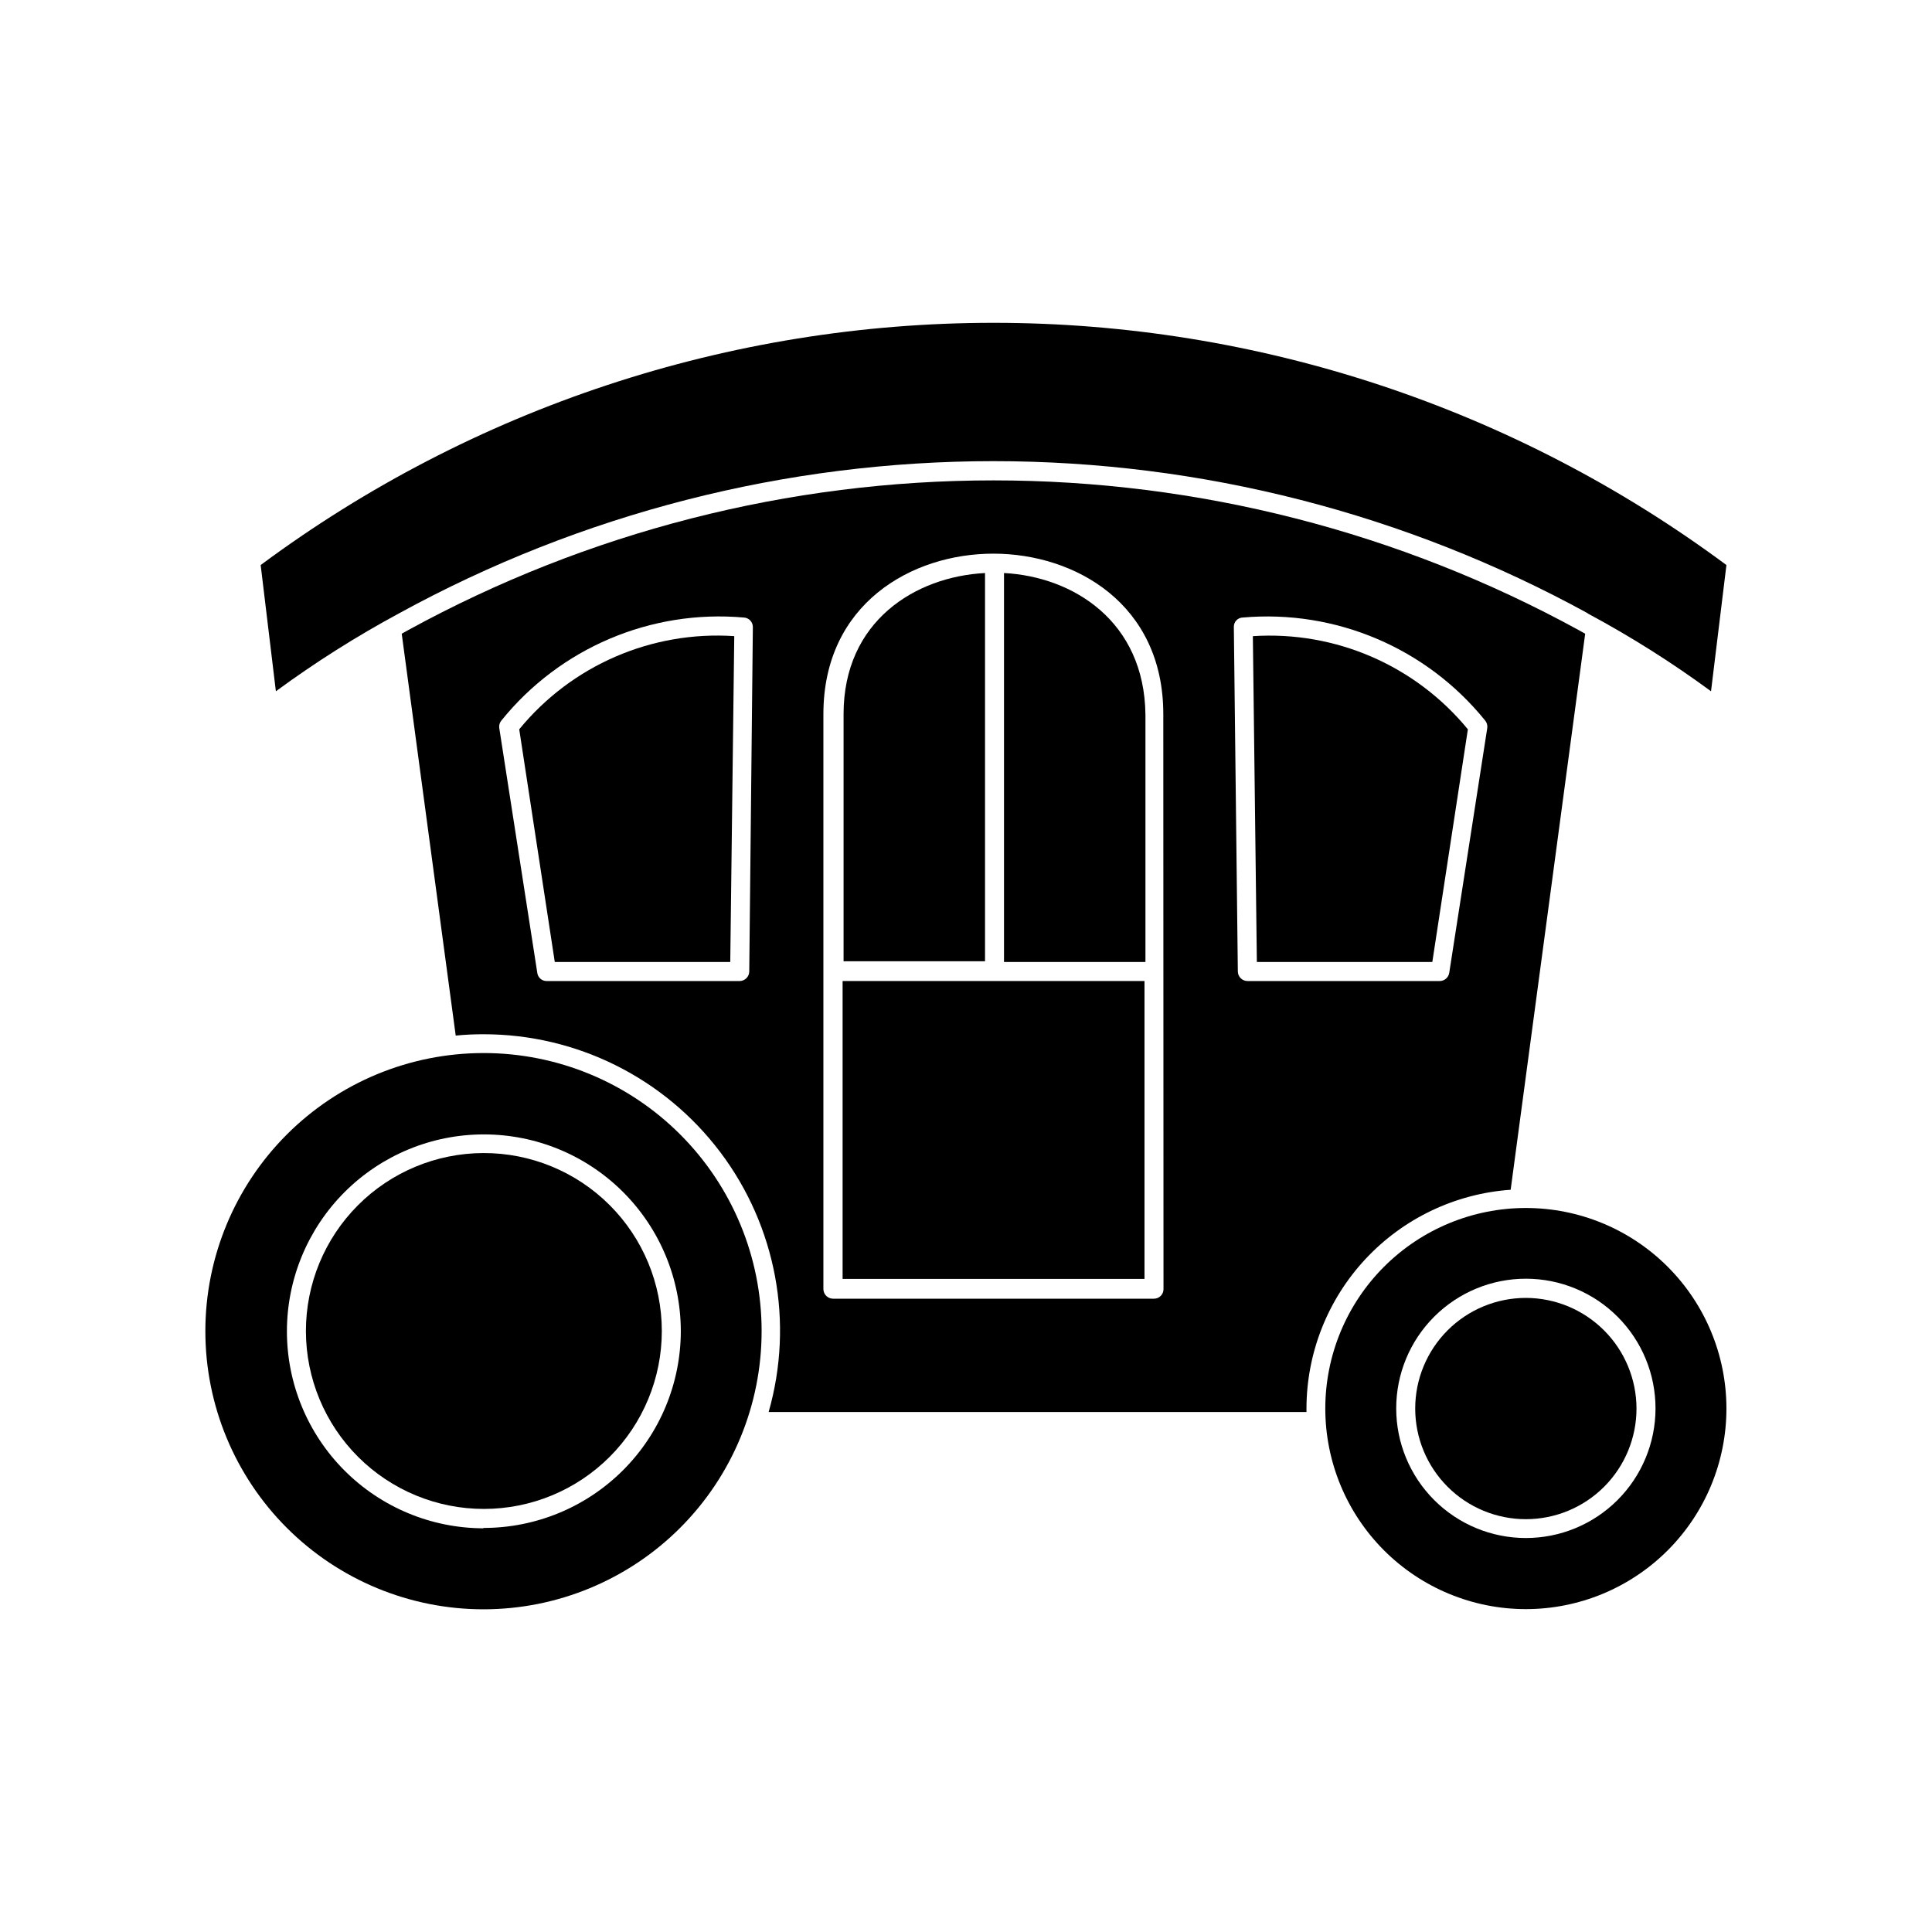 <?xml version="1.0" encoding="UTF-8"?>
<!-- Uploaded to: ICON Repo, www.iconrepo.com, Generator: ICON Repo Mixer Tools -->
<svg fill="#000000" width="800px" height="800px" version="1.1" viewBox="144 144 512 512" xmlns="http://www.w3.org/2000/svg">
 <g>
  <path d="m544.34 459.3 19.75-147.36-1.715-0.957c-47.551-26.031-100.89-39.676-155.1-39.676-54.207 0-107.55 13.645-155.1 39.676l-1.715 0.957 14.309 106.5h0.004c2.441-0.242 4.898-0.363 7.356-0.352 24.652-0.016 47.879 11.547 62.73 31.219 14.855 19.676 19.609 45.184 12.84 68.887h142.53v-0.855c0.004-14.727 5.586-28.902 15.629-39.672 10.039-10.77 23.793-17.336 38.48-18.367zm-201.78-57.836c-0.023 1.379-1.137 2.492-2.516 2.519h-51.188c-1.254 0.008-2.316-0.926-2.469-2.168l-10.078-64.891c-0.102-0.703 0.102-1.418 0.555-1.965 15.523-19.238 39.609-29.48 64.234-27.309 1.352 0.055 2.422 1.168 2.418 2.519zm109.78 84.184c0 0.668-0.266 1.309-0.738 1.781-0.473 0.473-1.113 0.738-1.781 0.738h-85.094c-1.379-0.027-2.492-1.137-2.519-2.519v-152.4c0-29.223 23.375-42.523 45.039-42.523s45.039 13.301 45.039 42.523zm22.219-81.664c-1.379-0.027-2.492-1.141-2.519-2.519l-1.059-91.289v-0.004c-0.027-0.648 0.211-1.281 0.656-1.758 0.445-0.473 1.062-0.746 1.711-0.762 24.625-2.16 48.711 8.078 64.238 27.309 0.453 0.547 0.652 1.262 0.555 1.965l-10.078 64.891c-0.195 1.242-1.262 2.156-2.519 2.168z"/>
  <path d="m272.13 423.07c-19.551 0-38.305 7.766-52.125 21.594-13.824 13.824-21.59 32.578-21.582 52.129 0.004 19.551 7.773 38.301 21.605 52.121 13.828 13.82 32.582 21.578 52.133 21.57 19.551-0.008 38.301-7.785 52.117-21.617 13.816-13.836 21.57-32.59 21.559-52.141 0-19.543-7.769-38.285-21.594-52.102-13.824-13.816-32.57-21.57-52.113-21.555zm0 125.95v-0.004c-13.832-0.023-27.086-5.539-36.855-15.332-9.766-9.793-15.25-23.062-15.238-36.895 0.008-13.832 5.508-27.094 15.285-36.875 9.781-9.777 23.043-15.277 36.875-15.285 13.832-0.008 27.102 5.473 36.895 15.238 9.793 9.77 15.305 23.023 15.332 36.855-0.012 13.855-5.527 27.141-15.336 36.926-9.809 9.789-23.102 15.281-36.957 15.27z"/>
  <path d="m272.13 449.57c-12.504 0.027-24.48 5.016-33.305 13.871-8.824 8.855-13.77 20.852-13.754 33.352 0.02 12.5 5 24.484 13.848 33.312 8.852 8.832 20.844 13.785 33.344 13.777 12.5-0.008 24.488-4.981 33.324-13.824 8.836-8.844 13.801-20.832 13.801-33.332 0-12.523-4.984-24.535-13.848-33.383-8.867-8.844-20.887-13.801-33.41-13.773z"/>
  <path d="m564.79 306.59c11.355 6.09 22.266 12.977 32.648 20.605l4.082-33.453c-56.176-41.688-124.27-64.191-194.22-64.191-69.953 0-138.05 22.504-194.22 64.191l4.031 33.453c10.391-7.633 21.297-14.535 32.645-20.656 48.285-26.461 102.46-40.328 157.52-40.328s109.23 13.867 157.52 40.328z"/>
  <path d="m548.37 464.13c-14.098 0-27.617 5.602-37.586 15.57-9.965 9.965-15.566 23.484-15.566 37.582s5.602 27.617 15.566 37.586c9.969 9.965 23.488 15.566 37.586 15.566s27.617-5.602 37.582-15.566c9.969-9.969 15.57-23.488 15.57-37.586s-5.602-27.617-15.57-37.582c-9.965-9.969-23.484-15.57-37.582-15.57zm0 87.461c-9.117 0-17.859-3.621-24.301-10.07-6.445-6.445-10.062-15.191-10.059-24.305 0.004-9.117 3.629-17.855 10.082-24.297 6.449-6.441 15.195-10.055 24.309-10.047 9.117 0.008 17.855 3.641 24.293 10.094s10.047 15.199 10.035 24.316c-0.012 9.105-3.641 17.832-10.082 24.266-6.441 6.43-15.176 10.043-24.277 10.043z"/>
  <path d="m548.37 487.96c-7.777 0-15.234 3.09-20.734 8.586-5.5 5.5-8.59 12.957-8.59 20.734s3.09 15.234 8.59 20.734 12.957 8.586 20.734 8.586 15.234-3.086 20.734-8.586c5.496-5.5 8.586-12.957 8.586-20.734-0.012-7.773-3.106-15.223-8.602-20.719s-12.945-8.59-20.719-8.602z"/>
  <path d="m405.04 295.86c-18.488 0.957-37.484 12.746-37.484 37.383v65.496h37.484z"/>
  <path d="m367.3 403.98h80.004v78.945h-80.004z"/>
  <path d="m410.07 295.86v103.08h37.484v-65.496c-0.254-24.836-19.195-36.629-37.484-37.586z"/>
  <path d="m281.6 337.27 9.422 61.668h46.504l1.059-86.352v-0.004c-21.867-1.461-43.094 7.734-56.984 24.688z"/>
  <path d="m476.02 312.59 1.059 86.352h46.5l9.422-61.664c-13.902-16.93-35.117-26.121-56.98-24.688z"/>
 </g>
</svg>